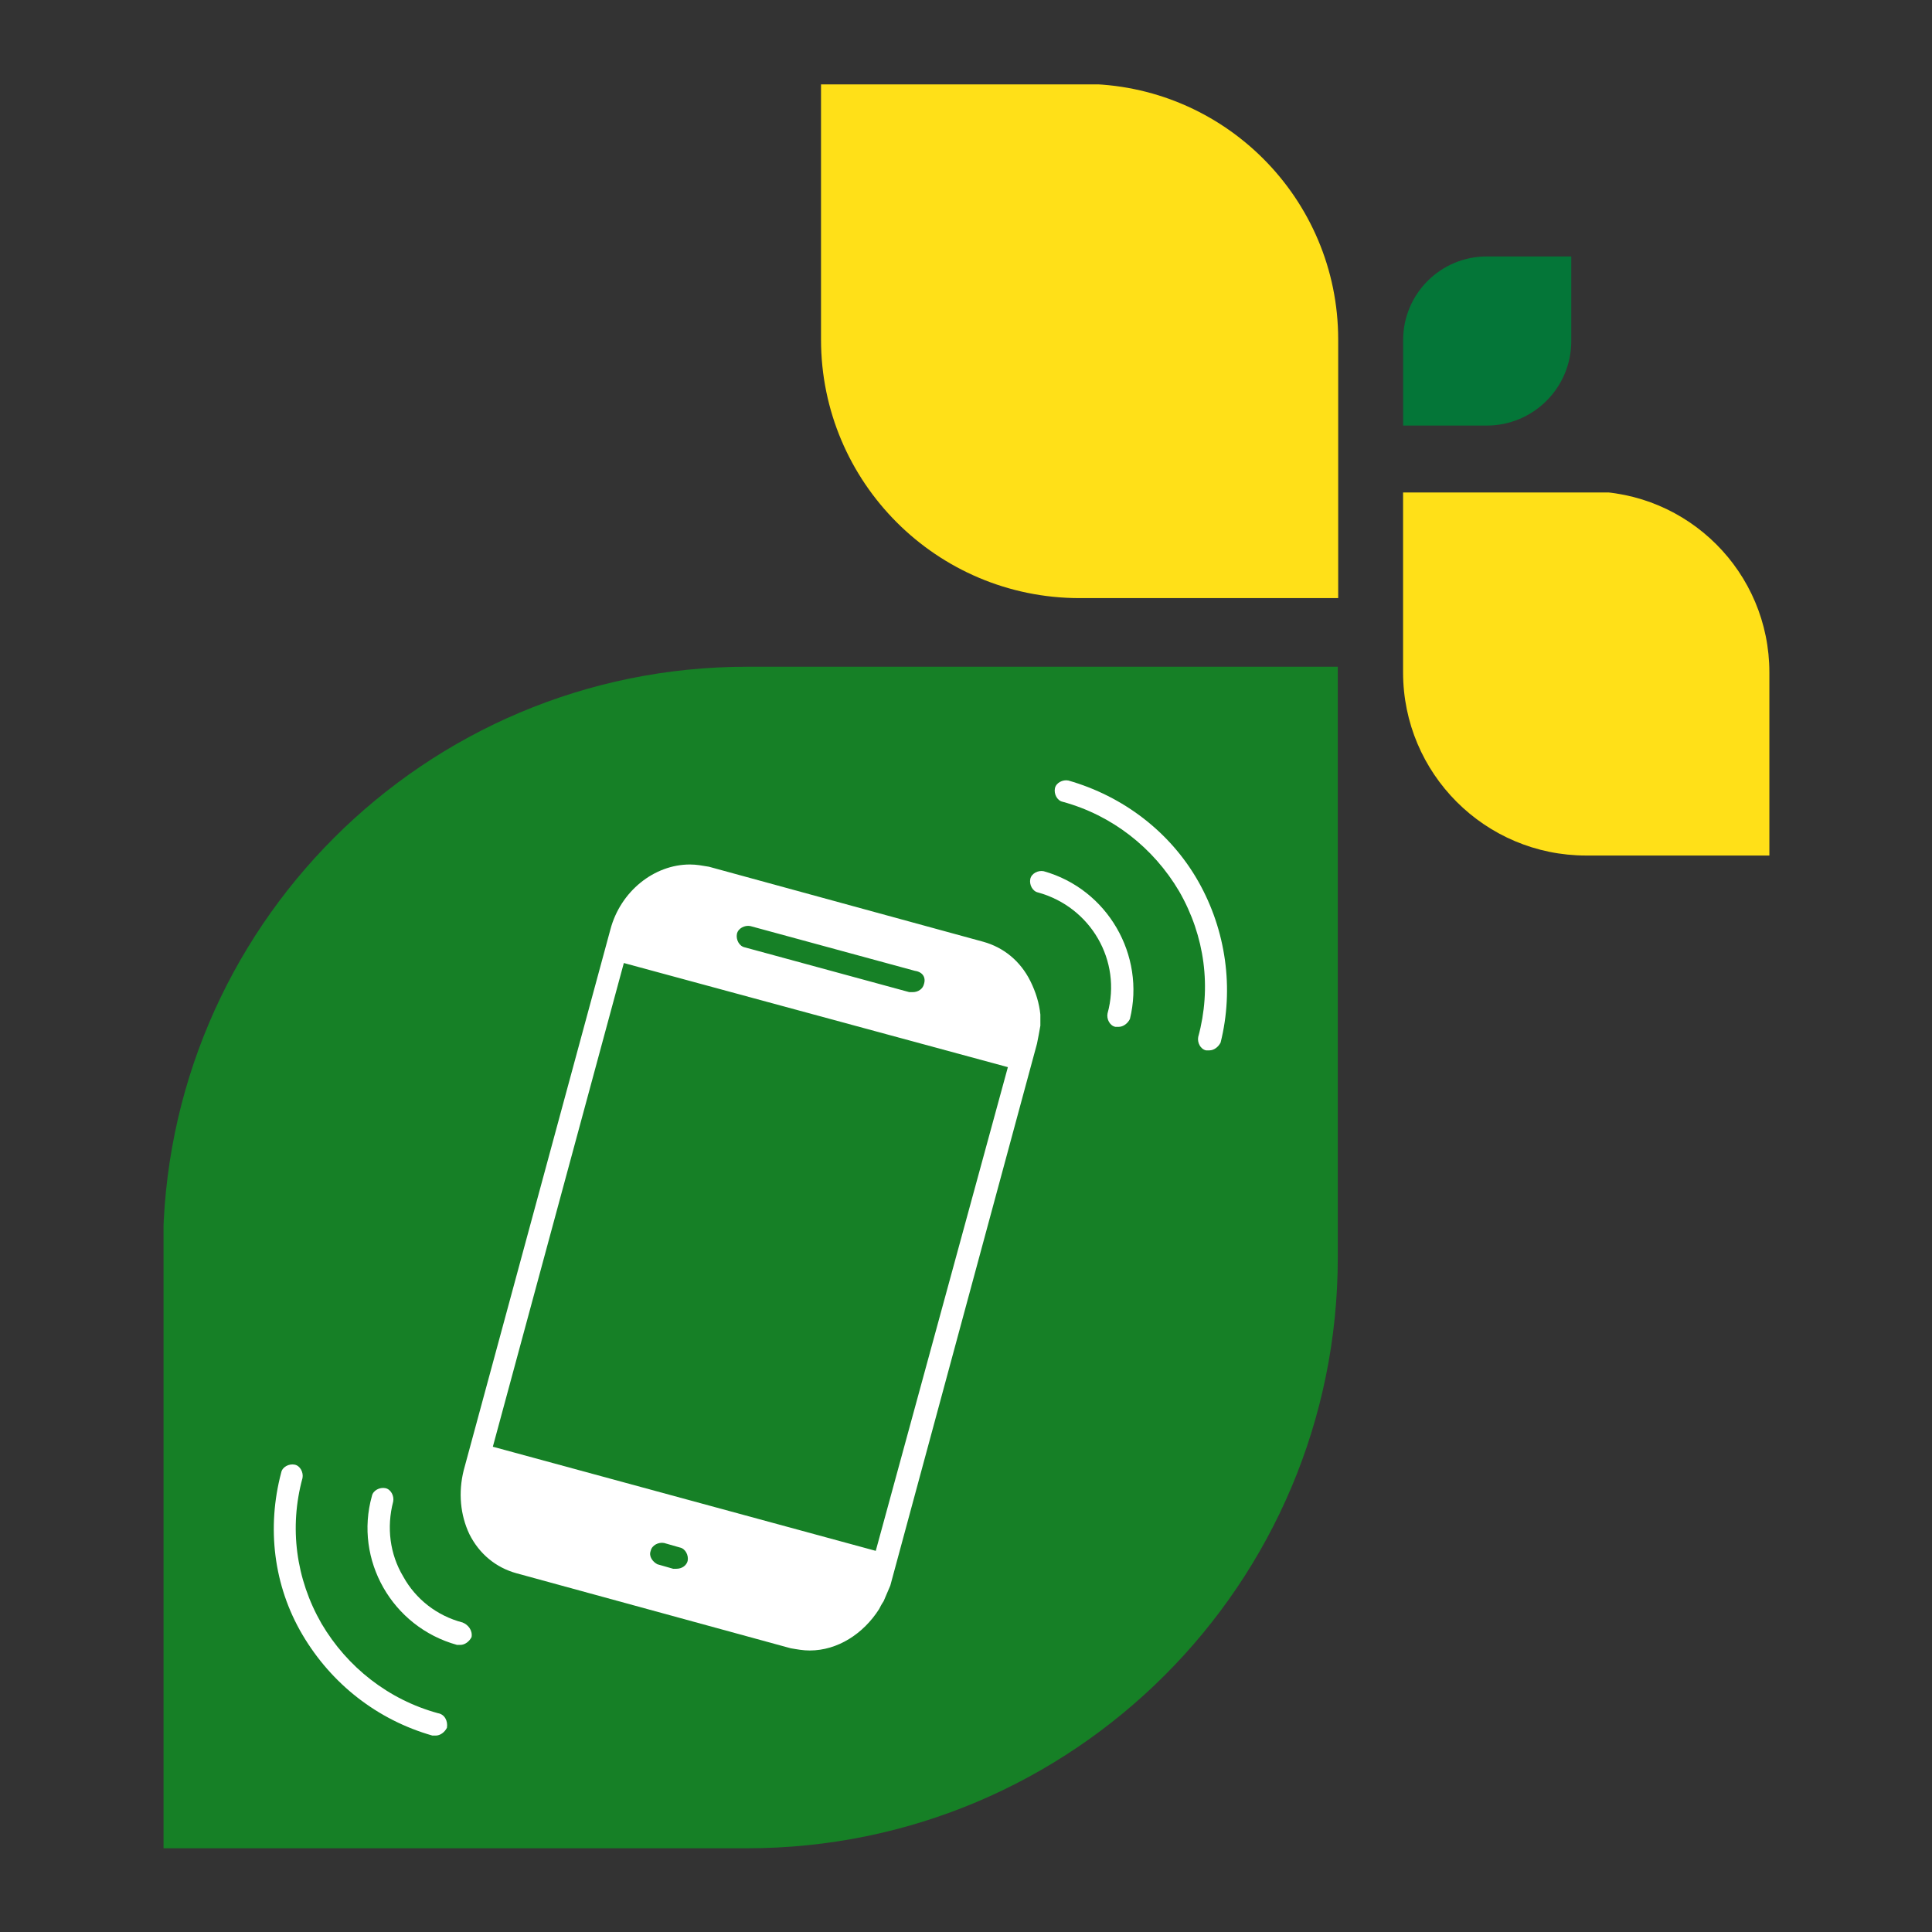 <svg xmlns="http://www.w3.org/2000/svg" xmlns:xlink="http://www.w3.org/1999/xlink" width="500" zoomAndPan="magnify" viewBox="0 0 375 375" height="500" preserveAspectRatio="xMidYMid meet" version="1.0"><rect x="0" y="0" width="375" height="375" fill="#333333" stroke="none"/><defs><clipPath id="482988a484"><path d="M 31.742 129.414 L 259.742 129.414 L 259.742 358.75 L 31.742 358.75 Z M 31.742 129.414 " clip-rule="nonzero"/></clipPath><clipPath id="5ef39966b5"><path d="M 272 49.777 L 304.996 49.777 L 304.996 82.602 L 272 82.602 Z M 272 49.777 " clip-rule="nonzero"/></clipPath><clipPath id="98758562eb"><path d="M 159.359 16.379 L 259.742 16.379 L 259.742 116.129 L 159.359 116.129 Z M 159.359 16.379 " clip-rule="nonzero"/></clipPath><clipPath id="110ed01db3"><path d="M 272.336 95.586 L 343.434 95.586 L 343.434 166.086 L 272.336 166.086 Z M 272.336 95.586 " clip-rule="nonzero"/></clipPath><clipPath id="184f668025"><path d="M 204 151.25 L 239 151.25 L 239 204 L 204 204 Z M 204 151.25 " clip-rule="nonzero"/></clipPath></defs><g clip-path="url(#482988a484)"><path fill="#168026" d="M 144.996 358.75 L 31.633 358.75 L 31.633 242.777 C 31.633 180.168 82.387 129.414 144.996 129.414 L 259.664 129.414 L 259.664 244.082 C 259.664 307.41 208.324 358.75 144.996 358.75 Z M 144.996 358.75 " fill-opacity="1" fill-rule="nonzero"/></g><g clip-path="url(#5ef39966b5)"><path fill="#047638" d="M 288.574 82.602 L 272.348 82.602 L 272.348 66.004 C 272.348 57.043 279.613 49.777 288.574 49.777 L 304.984 49.777 L 304.984 66.191 C 304.984 75.254 297.637 82.602 288.574 82.602 Z M 288.574 82.602 " fill-opacity="1" fill-rule="nonzero"/></g><g clip-path="url(#98758562eb)"><path fill="#ffe018" d="M 159.359 65.902 L 159.359 16.281 L 210.121 16.281 C 237.527 16.281 259.742 38.496 259.742 65.902 L 259.742 116.094 L 209.551 116.094 C 181.832 116.094 159.359 93.621 159.359 65.902 Z M 159.359 65.902 " fill-opacity="1" fill-rule="nonzero"/></g><g clip-path="url(#110ed01db3)"><path fill="#ffe018" d="M 272.336 130.512 L 272.336 95.367 L 308.289 95.367 C 327.699 95.367 343.434 111.102 343.434 130.512 L 343.434 166.059 L 307.887 166.059 C 288.25 166.059 272.336 150.145 272.336 130.512 Z M 272.336 130.512 " fill-opacity="1" fill-rule="nonzero"/></g><path fill="#ffffff" d="M 199.977 190.398 C 198.02 186.488 194.762 183.879 190.848 182.793 L 137.602 168.23 C 136.301 168.016 135.211 167.797 133.91 167.797 C 126.953 167.797 120.434 173.012 118.48 180.402 L 90.008 285.371 C 88.922 289.719 89.355 294.062 91.098 297.758 C 93.051 301.672 96.312 304.277 100.223 305.363 L 153.469 319.926 C 154.773 320.145 155.859 320.359 157.164 320.359 C 162.598 320.359 167.594 317.102 170.637 312.32 C 170.855 311.883 171.07 311.449 171.508 310.797 C 171.941 309.711 172.375 308.844 172.809 307.754 L 201.281 202.57 C 201.496 201.484 201.715 200.395 201.934 199.094 C 201.934 198.441 201.934 197.57 201.934 196.918 C 201.715 194.746 201.062 192.574 199.977 190.398 Z M 179.328 191.051 C 179.113 191.922 178.242 192.574 177.156 192.574 C 176.938 192.574 176.723 192.574 176.504 192.574 L 144.559 183.879 C 143.473 183.664 142.82 182.359 143.035 181.273 C 143.254 180.184 144.559 179.531 145.645 179.75 L 177.59 188.441 C 179.113 188.66 179.766 189.746 179.328 191.051 Z M 195.629 207.133 L 169.984 301.02 L 95.66 280.809 L 121.086 186.922 Z M 126.301 301.02 C 126.52 299.93 127.824 299.281 128.91 299.496 L 131.953 300.367 C 133.039 300.582 133.691 301.887 133.473 302.973 C 133.258 303.844 132.387 304.496 131.301 304.496 C 131.082 304.496 130.867 304.496 130.648 304.496 L 127.605 303.625 C 126.738 303.191 125.867 302.105 126.301 301.02 Z M 126.301 301.02 " fill-opacity="1" fill-rule="nonzero"/><path fill="#ffffff" d="M 202.582 169.102 C 201.496 168.883 200.191 169.535 199.977 170.621 C 199.758 171.711 200.41 173.012 201.496 173.23 C 211.711 176.055 217.797 186.488 214.973 196.703 C 214.754 197.789 215.406 199.094 216.492 199.309 C 216.711 199.309 216.926 199.309 217.145 199.309 C 218.016 199.309 218.883 198.656 219.316 197.789 C 222.359 185.402 214.973 172.578 202.582 169.102 Z M 202.582 169.102 " fill-opacity="1" fill-rule="nonzero"/><g clip-path="url(#184f668025)"><path fill="#ffffff" d="M 232.574 171.059 C 227.141 161.496 218.016 154.539 207.363 151.496 C 206.277 151.281 204.973 151.934 204.758 153.02 C 204.539 154.105 205.191 155.41 206.277 155.629 C 215.84 158.234 223.883 164.539 228.879 173.012 C 233.879 181.707 235.184 191.703 232.574 201.266 C 232.359 202.352 233.008 203.656 234.098 203.875 C 234.312 203.875 234.531 203.875 234.75 203.875 C 235.617 203.875 236.488 203.223 236.922 202.352 C 239.527 191.922 238.008 180.621 232.574 171.059 Z M 232.574 171.059 " fill-opacity="1" fill-rule="nonzero"/></g><path fill="#ffffff" d="M 89.793 314.926 C 84.793 313.625 80.664 310.363 78.273 306.016 C 75.664 301.672 75.012 296.453 76.316 291.457 C 76.535 290.371 75.883 289.066 74.797 288.848 C 73.711 288.629 72.406 289.281 72.188 290.371 C 68.711 302.758 76.102 315.797 88.707 319.273 C 88.922 319.273 89.141 319.273 89.355 319.273 C 90.227 319.273 91.094 318.621 91.531 317.754 C 91.746 316.449 90.879 315.363 89.793 314.926 Z M 89.793 314.926 " fill-opacity="1" fill-rule="nonzero"/><path fill="#ffffff" d="M 85.012 332.531 C 75.449 329.922 67.406 323.621 62.41 315.145 C 57.41 306.453 56.105 296.453 58.715 286.891 C 58.93 285.805 58.281 284.5 57.191 284.285 C 56.105 284.066 54.801 284.719 54.586 285.805 C 51.758 296.453 53.062 307.754 58.715 317.316 C 64.363 326.879 73.273 333.836 83.926 336.875 C 84.141 336.875 84.359 336.875 84.574 336.875 C 85.445 336.875 86.316 336.227 86.75 335.355 C 86.965 334.051 86.316 332.746 85.012 332.531 Z M 85.012 332.531 " fill-opacity="1" fill-rule="nonzero"/></svg>